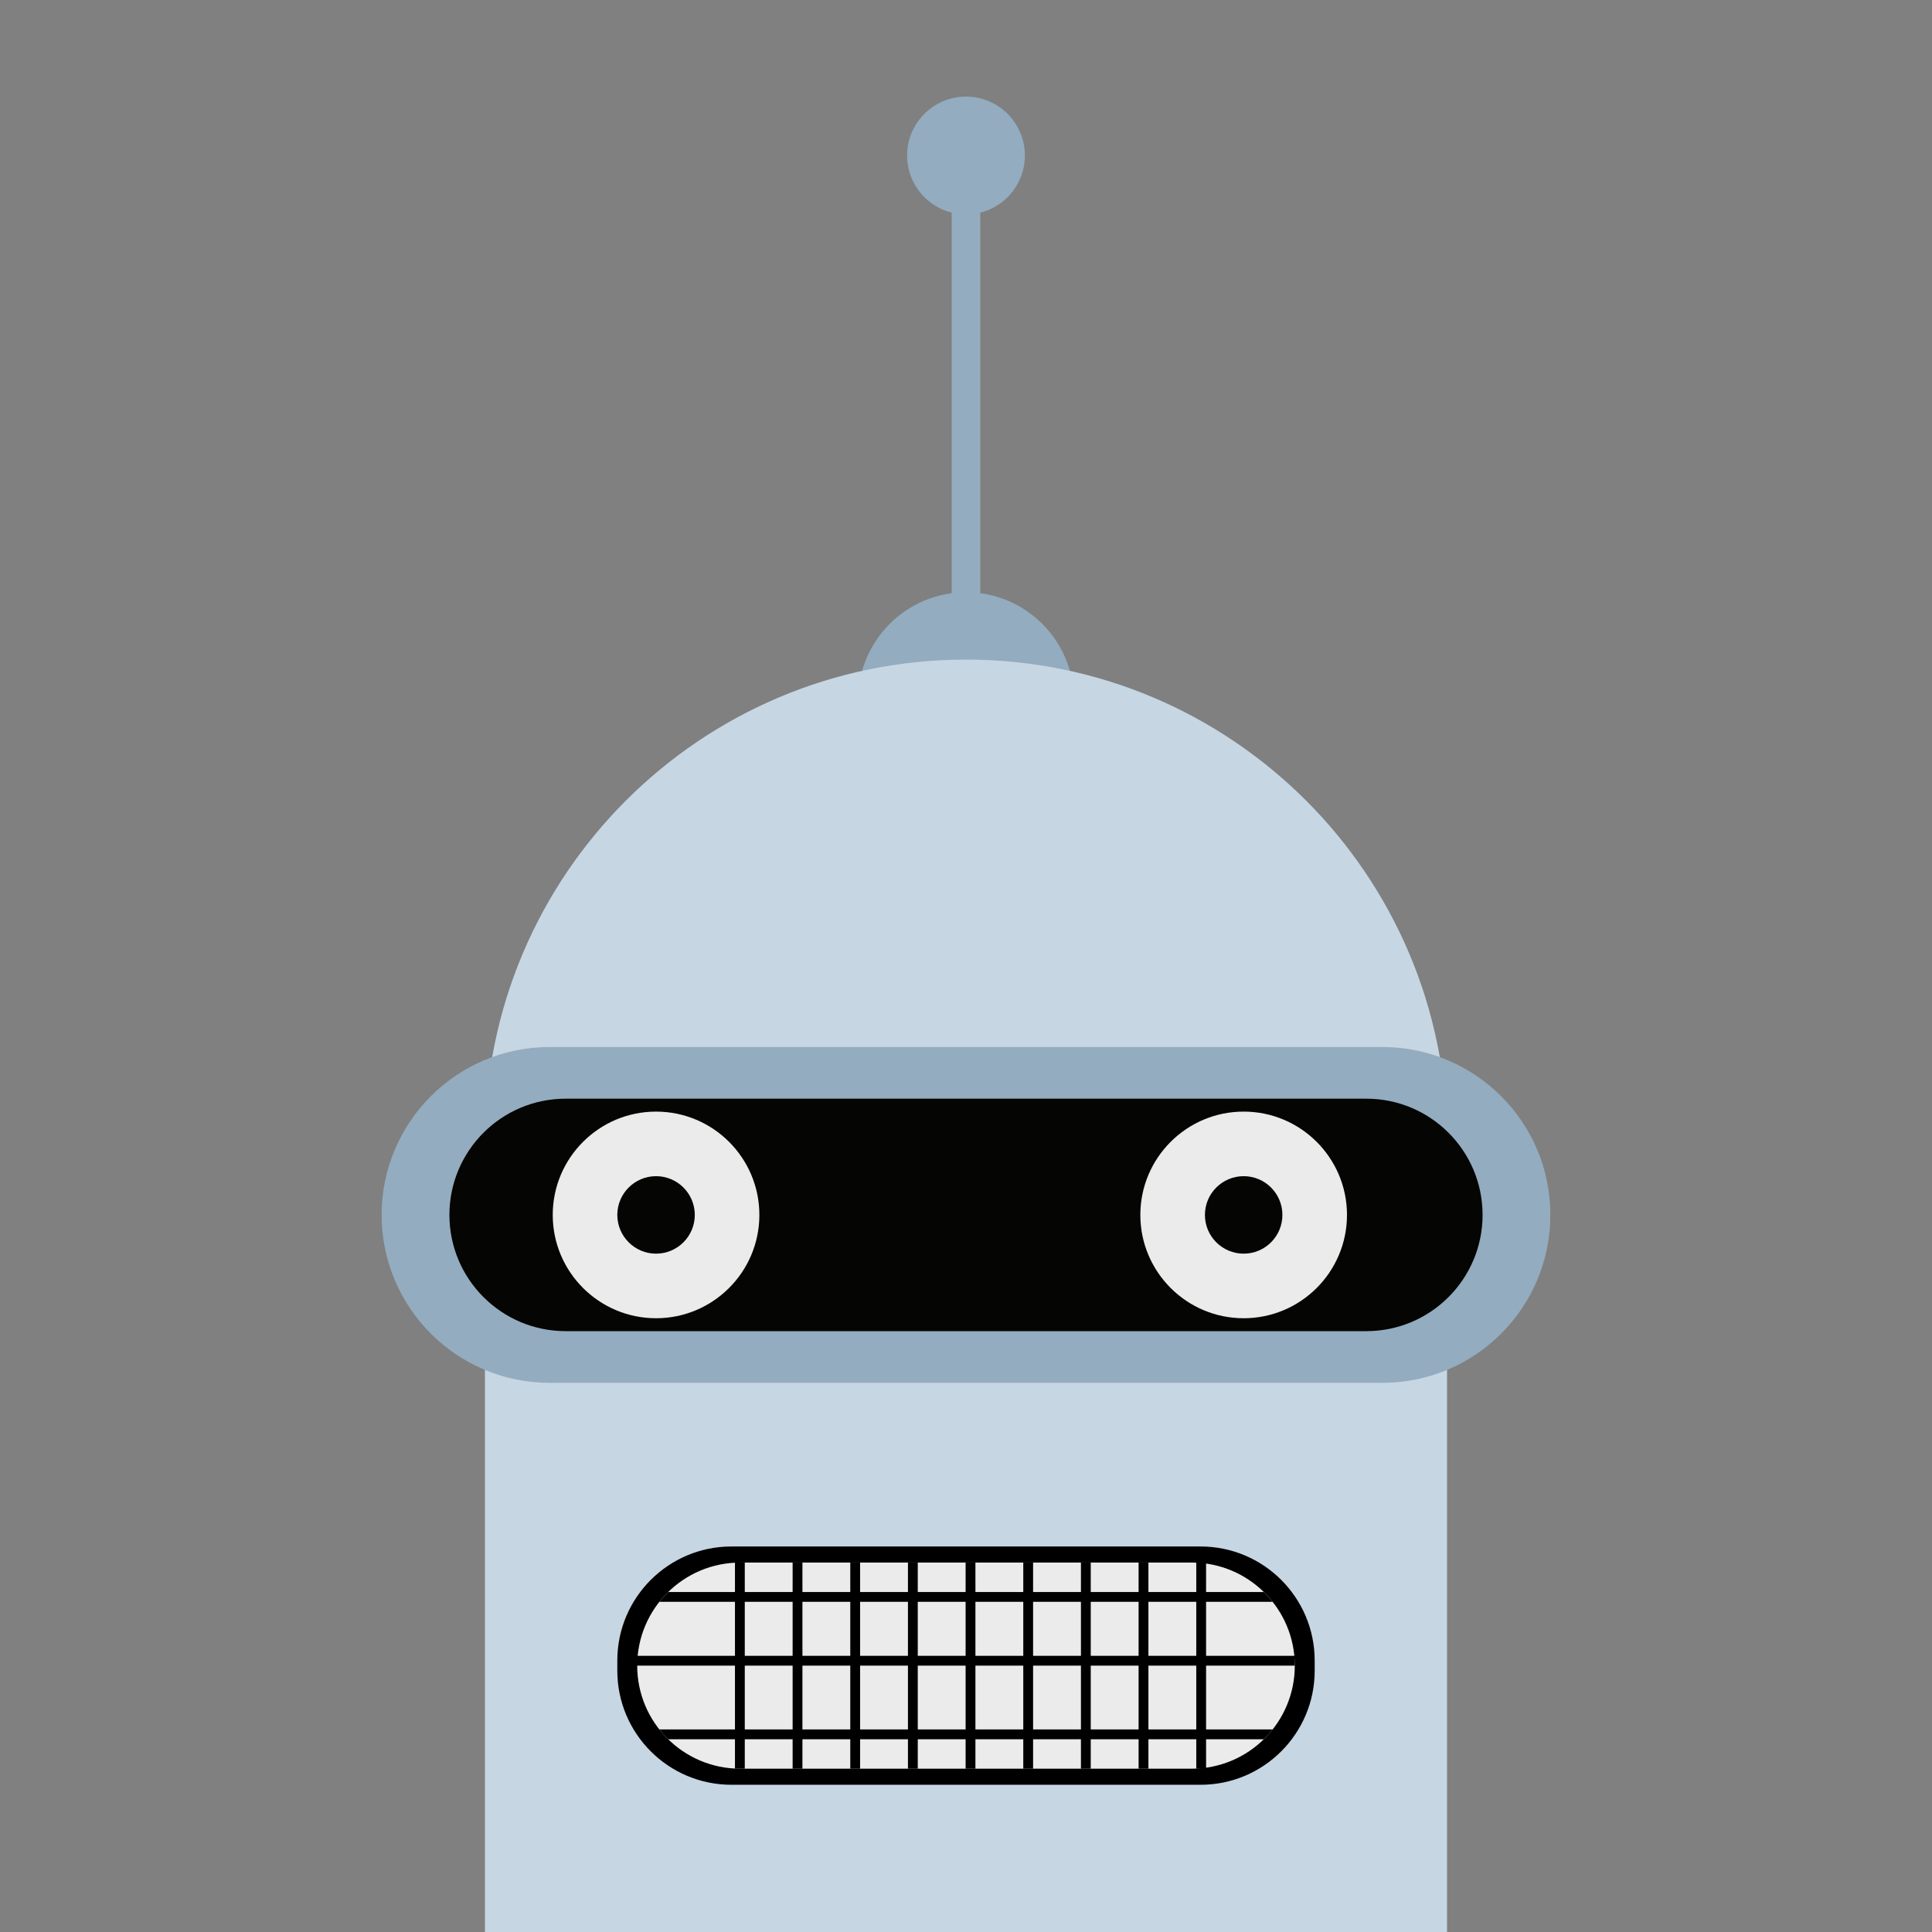 <?xml version="1.0" standalone="no"?><!-- Generator: Gravit.io --><svg xmlns="http://www.w3.org/2000/svg" xmlns:xlink="http://www.w3.org/1999/xlink" style="isolation:isolate" viewBox="0 0 200 200" width="200" height="200"><rect x="0" y="0" width="200" height="200" fill="#808080" stroke="none"/><defs><clipPath id="_clipPath_Y17DslDy2N5eoQgtEJKhjc38uiXUj9TM"><rect width="200" height="200"/></clipPath></defs><g clip-path="url(#_clipPath_Y17DslDy2N5eoQgtEJKhjc38uiXUj9TM)"><g id="Group"><path d=" M 88.824 72.487 C 88.824 66.318 93.832 61.31 100 61.31 C 106.168 61.31 111.176 66.318 111.176 72.487 C 111.176 78.655 106.168 83.663 100 83.663 C 93.832 83.663 88.824 78.655 88.824 72.487 Z " fill="rgb(147,172,191)"/><path d=" M 149.799 200 L 149.799 118.081 C 149.799 90.596 127.485 68.281 100 68.281 L 100 68.281 C 72.515 68.281 50.201 90.596 50.201 118.081 L 50.201 200 L 149.799 200 Z " fill="rgb(198,214,227)"/><path d="M 56.885 108.388 L 143.115 108.388 C 152.707 108.388 160.495 116.176 160.495 125.768 L 160.495 125.768 C 160.495 135.36 152.707 143.148 143.115 143.148 L 56.885 143.148 C 47.293 143.148 39.505 135.36 39.505 125.768 L 39.505 125.768 C 39.505 116.176 47.293 108.388 56.885 108.388 Z" style="stroke:none;fill:#93ACBF;stroke-miterlimit:10;"/><path d="M 58.556 113.736 L 141.444 113.736 C 148.085 113.736 153.476 119.127 153.476 125.768 L 153.476 125.768 C 153.476 132.409 148.085 137.8 141.444 137.8 L 58.556 137.8 C 51.915 137.8 46.524 132.409 46.524 125.768 L 46.524 125.768 C 46.524 119.127 51.915 113.736 58.556 113.736 Z" style="stroke:none;fill:#050503;stroke-miterlimit:10;"/><path d=" M 57.219 125.768 C 57.219 119.865 62.012 115.073 67.914 115.073 C 73.817 115.073 78.61 119.865 78.61 125.768 C 78.61 131.671 73.817 136.463 67.914 136.463 C 62.012 136.463 57.219 131.671 57.219 125.768 Z " fill="rgb(235,235,235)"/><path d=" M 63.904 125.768 C 63.904 123.554 65.701 121.757 67.914 121.757 C 70.128 121.757 71.925 123.554 71.925 125.768 C 71.925 127.981 70.128 129.779 67.914 129.779 C 65.701 129.779 63.904 127.981 63.904 125.768 Z " fill="rgb(5,5,3)"/><path d=" M 118.048 125.768 C 118.048 119.865 122.84 115.073 128.743 115.073 C 134.646 115.073 139.439 119.865 139.439 125.768 C 139.439 131.671 134.646 136.463 128.743 136.463 C 122.84 136.463 118.048 131.671 118.048 125.768 Z " fill="rgb(235,235,235)"/><path d=" M 124.733 125.768 C 124.733 123.554 126.53 121.757 128.743 121.757 C 130.957 121.757 132.754 123.554 132.754 125.768 C 132.754 127.981 130.957 129.779 128.743 129.779 C 126.53 129.779 124.733 127.981 124.733 125.768 Z " fill="rgb(5,5,3)"/><path d="M 75.716 160.092 L 124.284 160.092 C 130.803 160.092 136.096 165.385 136.096 171.905 L 136.096 172.947 C 136.096 179.466 130.803 184.759 124.284 184.759 L 75.716 184.759 C 69.197 184.759 63.904 179.466 63.904 172.947 L 63.904 171.905 C 63.904 165.385 69.197 160.092 75.716 160.092 Z" style="stroke:none;fill:#000000;stroke-miterlimit:10;"/><path d="M 76.631 161.757 L 123.369 161.757 C 129.257 161.757 134.037 166.538 134.037 172.426 L 134.037 172.426 C 134.037 178.314 129.257 183.094 123.369 183.094 L 76.631 183.094 C 70.743 183.094 65.963 178.314 65.963 172.426 L 65.963 172.426 C 65.963 166.538 70.743 161.757 76.631 161.757 Z" style="stroke:none;fill:#EBEBEB;stroke-miterlimit:10;"/><line x1="75.067" y1="161.757" x2="75.067" y2="183.094"/><rect x="117.868" y="161.757" width="1.016" height="21.337" transform="matrix(1,0,0,1,0,0)" fill="rgb(0,0,0)"/><rect x="111.898" y="161.757" width="1.016" height="21.337" transform="matrix(1,0,0,1,0,0)" fill="rgb(0,0,0)"/><rect x="105.929" y="161.757" width="1.016" height="21.337" transform="matrix(1,0,0,1,0,0)" fill="rgb(0,0,0)"/><rect x="99.96" y="161.757" width="1.016" height="21.337" transform="matrix(1,0,0,1,0,0)" fill="rgb(0,0,0)"/><rect x="93.991" y="161.757" width="1.016" height="21.337" transform="matrix(1,0,0,1,0,0)" fill="rgb(0,0,0)"/><rect x="88.021" y="161.757" width="1.016" height="21.337" transform="matrix(1,0,0,1,0,0)" fill="rgb(0,0,0)"/><rect x="82.052" y="161.757" width="1.016" height="21.337" transform="matrix(1,0,0,1,0,0)" fill="rgb(0,0,0)"/><rect x="76.083" y="161.757" width="1.016" height="21.337" transform="matrix(1,0,0,1,0,0)" fill="rgb(0,0,0)"/><rect x="123.837" y="161.757" width="1.016" height="21.337" transform="matrix(1,0,0,1,0,0)" fill="rgb(0,0,0)"/><rect x="99.472" y="137.86" width="1.016" height="68.115" transform="matrix(0,1,-1,0,271.898,71.938)" fill="rgb(0,0,0)"/><path d=" M 131.746 179.03 C 131.463 179.388 131.158 179.727 130.832 180.046 L 69.168 180.046 C 68.842 179.727 68.537 179.388 68.254 179.03 L 131.746 179.03 Z " fill="rgb(0,0,0)"/><path d=" M 130.832 164.805 C 131.158 165.124 131.463 165.463 131.746 165.821 L 68.254 165.821 C 68.537 165.463 68.842 165.124 69.168 164.805 L 130.832 164.805 Z " fill="rgb(0,0,0)"/><rect x="98.519" y="16.096" width="2.961" height="50.802" transform="matrix(1,0,0,1,0,0)" fill="rgb(147,172,191)"/><path d=" M 93.904 16.096 C 93.904 12.732 96.635 10 100 10 C 103.365 10 106.096 12.732 106.096 16.096 C 106.096 19.461 103.365 22.193 100 22.193 C 96.635 22.193 93.904 19.461 93.904 16.096 Z " fill="rgb(147,172,191)"/></g></g></svg>